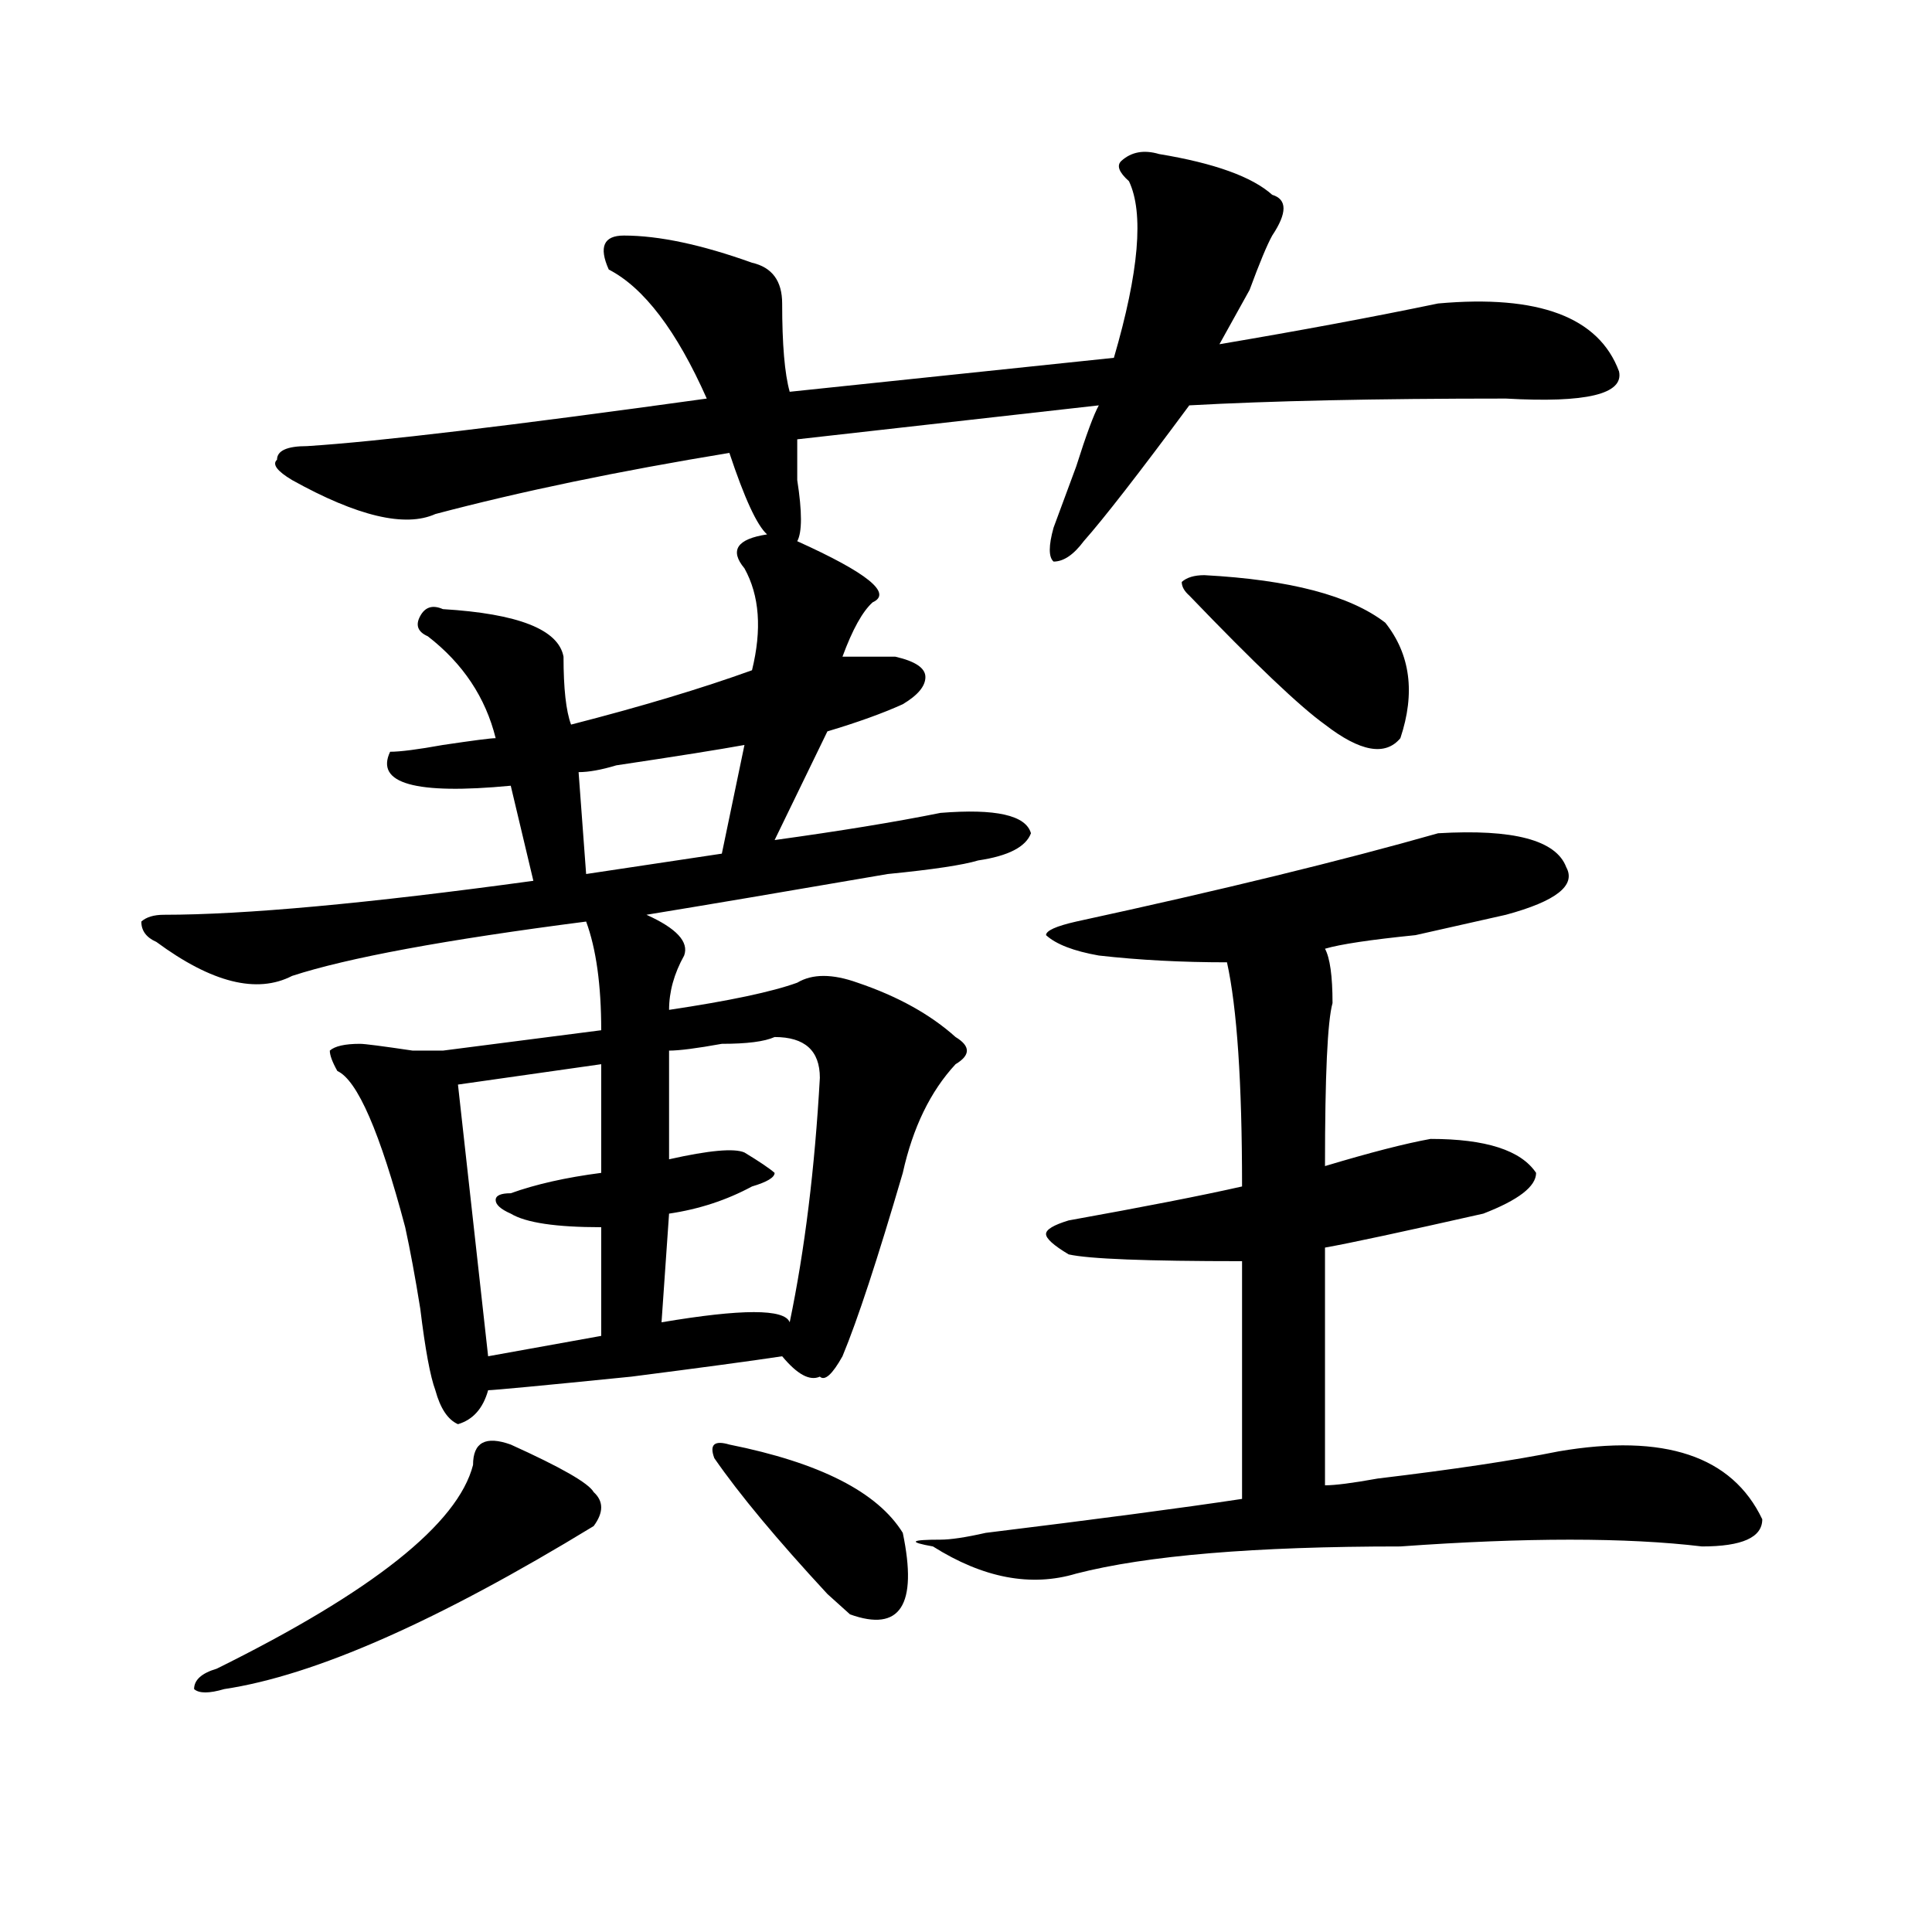 <?xml version="1.0" encoding="utf-8"?>
<!-- Generator: Adobe Illustrator 16.0.0, SVG Export Plug-In . SVG Version: 6.00 Build 0)  -->
<!DOCTYPE svg PUBLIC "-//W3C//DTD SVG 1.1//EN" "http://www.w3.org/Graphics/SVG/1.1/DTD/svg11.dtd">
<svg version="1.1" id="图层_1" xmlns="http://www.w3.org/2000/svg" xmlns:xlink="http://www.w3.org/1999/xlink" x="0px" y="0px"
	 width="1000px" height="1000px" viewBox="0 0 1000 1000" enable-background="new 0 0 1000 1000" xml:space="preserve">
<path d="M599.961,79.734c28.598,4.725,48.109,11.756,58.535,21.094c7.805,2.362,7.805,9.394,0,21.094
	c-2.621,4.725-6.523,14.063-11.707,28.125c-7.805,14.063-13.048,23.456-15.609,28.125c41.585-7.031,79.328-14.063,113.168-21.094
	c52.012-4.669,83.23,7.031,93.656,35.156c2.562,11.756-16.95,16.425-58.535,14.063c-67.681,0-122.313,1.209-163.898,3.516
	c-26.035,35.156-44.267,58.612-54.633,70.313c-5.243,7.031-10.426,10.547-15.609,10.547c-2.621-2.307-2.621-8.185,0-17.578
	c2.562-7.031,6.464-17.578,11.707-31.641c5.184-16.369,9.086-26.916,11.707-31.641l-156.094,17.578c0,4.725,0,11.756,0,21.094
	c2.562,16.425,2.562,26.972,0,31.641c36.402,16.425,49.39,26.972,39.023,31.641c-5.243,4.725-10.426,14.063-15.609,28.125
	c12.988,0,22.073,0,27.316,0c10.366,2.362,15.609,5.878,15.609,10.547c0,4.725-3.902,9.394-11.707,14.063
	c-10.426,4.725-23.414,9.394-39.023,14.063l-27.316,56.25c33.78-4.669,62.438-9.338,85.852-14.063
	c28.598-2.307,44.207,1.209,46.828,10.547c-2.621,7.031-11.707,11.756-27.316,14.063c-7.805,2.362-23.414,4.725-46.828,7.031
	c-54.633,9.394-96.277,16.425-124.875,21.094c15.609,7.031,22.073,14.063,19.512,21.094c-5.243,9.394-7.805,18.787-7.805,28.125
	c31.219-4.669,53.292-9.338,66.34-14.063c7.805-4.669,18.171-4.669,31.219,0c20.793,7.031,37.683,16.425,50.73,28.125
	c7.805,4.725,7.805,9.394,0,14.063c-13.048,14.063-22.133,32.85-27.316,56.25c-13.048,44.55-23.414,76.19-31.219,94.922
	c-5.243,9.394-9.146,12.909-11.707,10.547c-5.243,2.362-11.707-1.153-19.512-10.547c-15.609,2.362-41.645,5.878-78.047,10.547
	c-46.828,4.725-71.583,7.031-74.145,7.031c-2.621,9.394-7.805,15.271-15.609,17.578c-5.243-2.307-9.146-8.185-11.707-17.578
	c-2.622-7.031-5.244-21.094-7.805-42.188c-2.622-16.369-5.244-30.432-7.805-42.188c-13.048-49.219-24.755-76.135-35.121-80.859
	c-2.622-4.669-3.902-8.185-3.902-10.547c2.561-2.307,7.805-3.516,15.609-3.516c2.561,0,11.707,1.209,27.316,3.516h15.609
	l81.949-10.547c0-23.4-2.621-42.188-7.805-56.25c-72.863,9.394-123.594,18.787-152.191,28.125
	c-18.231,9.394-41.645,3.516-70.242-17.578c-5.244-2.307-7.805-5.822-7.805-10.547c2.561-2.307,6.463-3.516,11.707-3.516
	c41.584,0,105.363-5.822,191.214-17.578l-11.707-49.219c-49.449,4.725-70.242-1.153-62.437-17.578
	c5.183,0,14.268-1.153,27.316-3.516c15.609-2.307,24.695-3.516,27.316-3.516c-5.243-21.094-16.95-38.672-35.121-52.734
	c-5.244-2.307-6.524-5.822-3.902-10.547c2.561-4.669,6.463-5.822,11.707-3.516c39.023,2.362,59.816,10.547,62.437,24.609
	c0,16.425,1.281,28.125,3.902,35.156c36.402-9.338,67.621-18.731,93.656-28.125c5.184-21.094,3.902-38.672-3.902-52.734
	c-7.805-9.338-3.902-15.216,11.707-17.578c-5.243-4.669-11.707-18.731-19.512-42.188c-57.254,9.394-107.984,19.94-152.191,31.641
	c-15.609,7.031-40.365,1.209-74.145-17.578c-7.805-4.669-10.426-8.185-7.805-10.547c0-4.669,5.183-7.031,15.609-7.031
	c36.402-2.307,105.363-10.547,206.824-24.609c-15.609-35.156-32.56-57.403-50.73-66.797c-5.243-11.7-2.621-17.578,7.805-17.578
	c18.171,0,40.305,4.725,66.34,14.063c10.366,2.362,15.609,9.394,15.609,21.094c0,21.094,1.281,36.365,3.902,45.703l167.801-17.578
	c12.988-44.494,15.609-74.981,7.805-91.406c-5.243-4.669-6.523-8.185-3.902-10.547C585.633,78.581,592.156,77.428,599.961,79.734z
	 M264.359,747.703c25.976,11.756,40.305,19.94,42.926,24.609c5.184,4.725,5.184,10.547,0,17.578
	c-80.668,49.219-144.386,77.344-191.214,84.375c-7.805,2.307-13.048,2.307-15.609,0c0-4.725,3.902-8.24,11.707-10.547
	c80.608-39.881,124.875-74.981,132.679-105.469C244.848,746.55,251.312,743.034,264.359,747.703z M311.188,550.828l-74.145,10.547
	L252.652,702l58.535-10.547v-56.25c-23.414,0-39.023-2.307-46.828-7.031c-5.243-2.307-7.805-4.669-7.805-7.031
	c0-2.307,2.562-3.516,7.805-3.516c12.988-4.669,28.598-8.185,46.828-10.547V550.828z M385.332,385.594
	c-13.048,2.362-35.121,5.878-66.34,10.547c-7.805,2.362-14.328,3.516-19.512,3.516l3.902,52.734l70.242-10.547L385.332,385.594z
	 M400.941,536.766c-5.243,2.362-14.328,3.516-27.316,3.516c-13.048,2.362-22.133,3.516-27.316,3.516v56.25
	c20.793-4.669,33.78-5.822,39.023-3.516c7.805,4.725,12.988,8.24,15.609,10.547c0,2.362-3.902,4.725-11.707,7.031
	c-13.048,7.031-27.316,11.756-42.926,14.063l-3.902,56.25c41.585-7.031,63.719-7.031,66.34,0
	c7.805-37.463,12.988-79.65,15.609-126.563C424.355,543.797,416.551,536.766,400.941,536.766z M377.527,747.703
	c46.828,9.394,76.706,24.609,89.754,45.703c7.805,37.463-1.341,51.525-27.316,42.188c-2.621-2.362-6.523-5.878-11.707-10.547
	c-26.035-28.125-45.547-51.525-58.535-70.313C367.102,747.703,369.723,745.396,377.527,747.703z M744.348,431.297
	c39.023-2.307,61.097,3.516,66.34,17.578c5.184,9.394-5.243,17.578-31.219,24.609c-10.426,2.362-26.035,5.878-46.828,10.547
	c-23.414,2.362-39.023,4.725-46.828,7.031c2.562,4.725,3.902,14.063,3.902,28.125c-2.621,9.394-3.902,37.519-3.902,84.375
	c23.414-7.031,41.585-11.7,54.633-14.063c28.598,0,46.828,5.878,54.633,17.578c0,7.031-9.146,14.063-27.316,21.094
	c-41.645,9.394-68.961,15.271-81.949,17.578v123.047c5.184,0,14.269-1.153,27.316-3.516c39.023-4.669,70.242-9.338,93.656-14.063
	c54.633-9.338,89.754,2.362,105.363,35.156c0,9.394-10.426,14.063-31.219,14.063c-39.023-4.669-91.095-4.669-156.094,0
	c-75.485,0-131.398,4.669-167.801,14.063c-23.414,7.031-48.169,2.307-74.145-14.063c-13.048-2.307-11.707-3.516,3.902-3.516
	c5.184,0,12.988-1.153,23.414-3.516c57.194-7.031,101.461-12.854,132.68-17.578V652.781c-49.449,0-79.388-1.153-89.754-3.516
	c-7.805-4.669-11.707-8.185-11.707-10.547c0-2.307,3.902-4.669,11.707-7.031c39.023-7.031,68.901-12.854,89.754-17.578
	c0-53.888-2.621-92.56-7.805-116.016c-23.414,0-45.547-1.153-66.34-3.516c-13.048-2.307-22.133-5.822-27.316-10.547
	c0-2.307,5.184-4.669,15.609-7.031C632.461,460.631,694.898,445.359,744.348,431.297z M717.031,322.313
	c12.988,16.425,15.609,36.365,7.805,59.766c-7.805,9.394-20.853,7.031-39.023-7.031c-13.048-9.338-36.462-31.641-70.242-66.797
	c-2.621-2.307-3.902-4.669-3.902-7.031c2.562-2.307,6.464-3.516,11.707-3.516C667.582,300.065,698.801,308.25,717.031,322.313z"/>
</svg>
